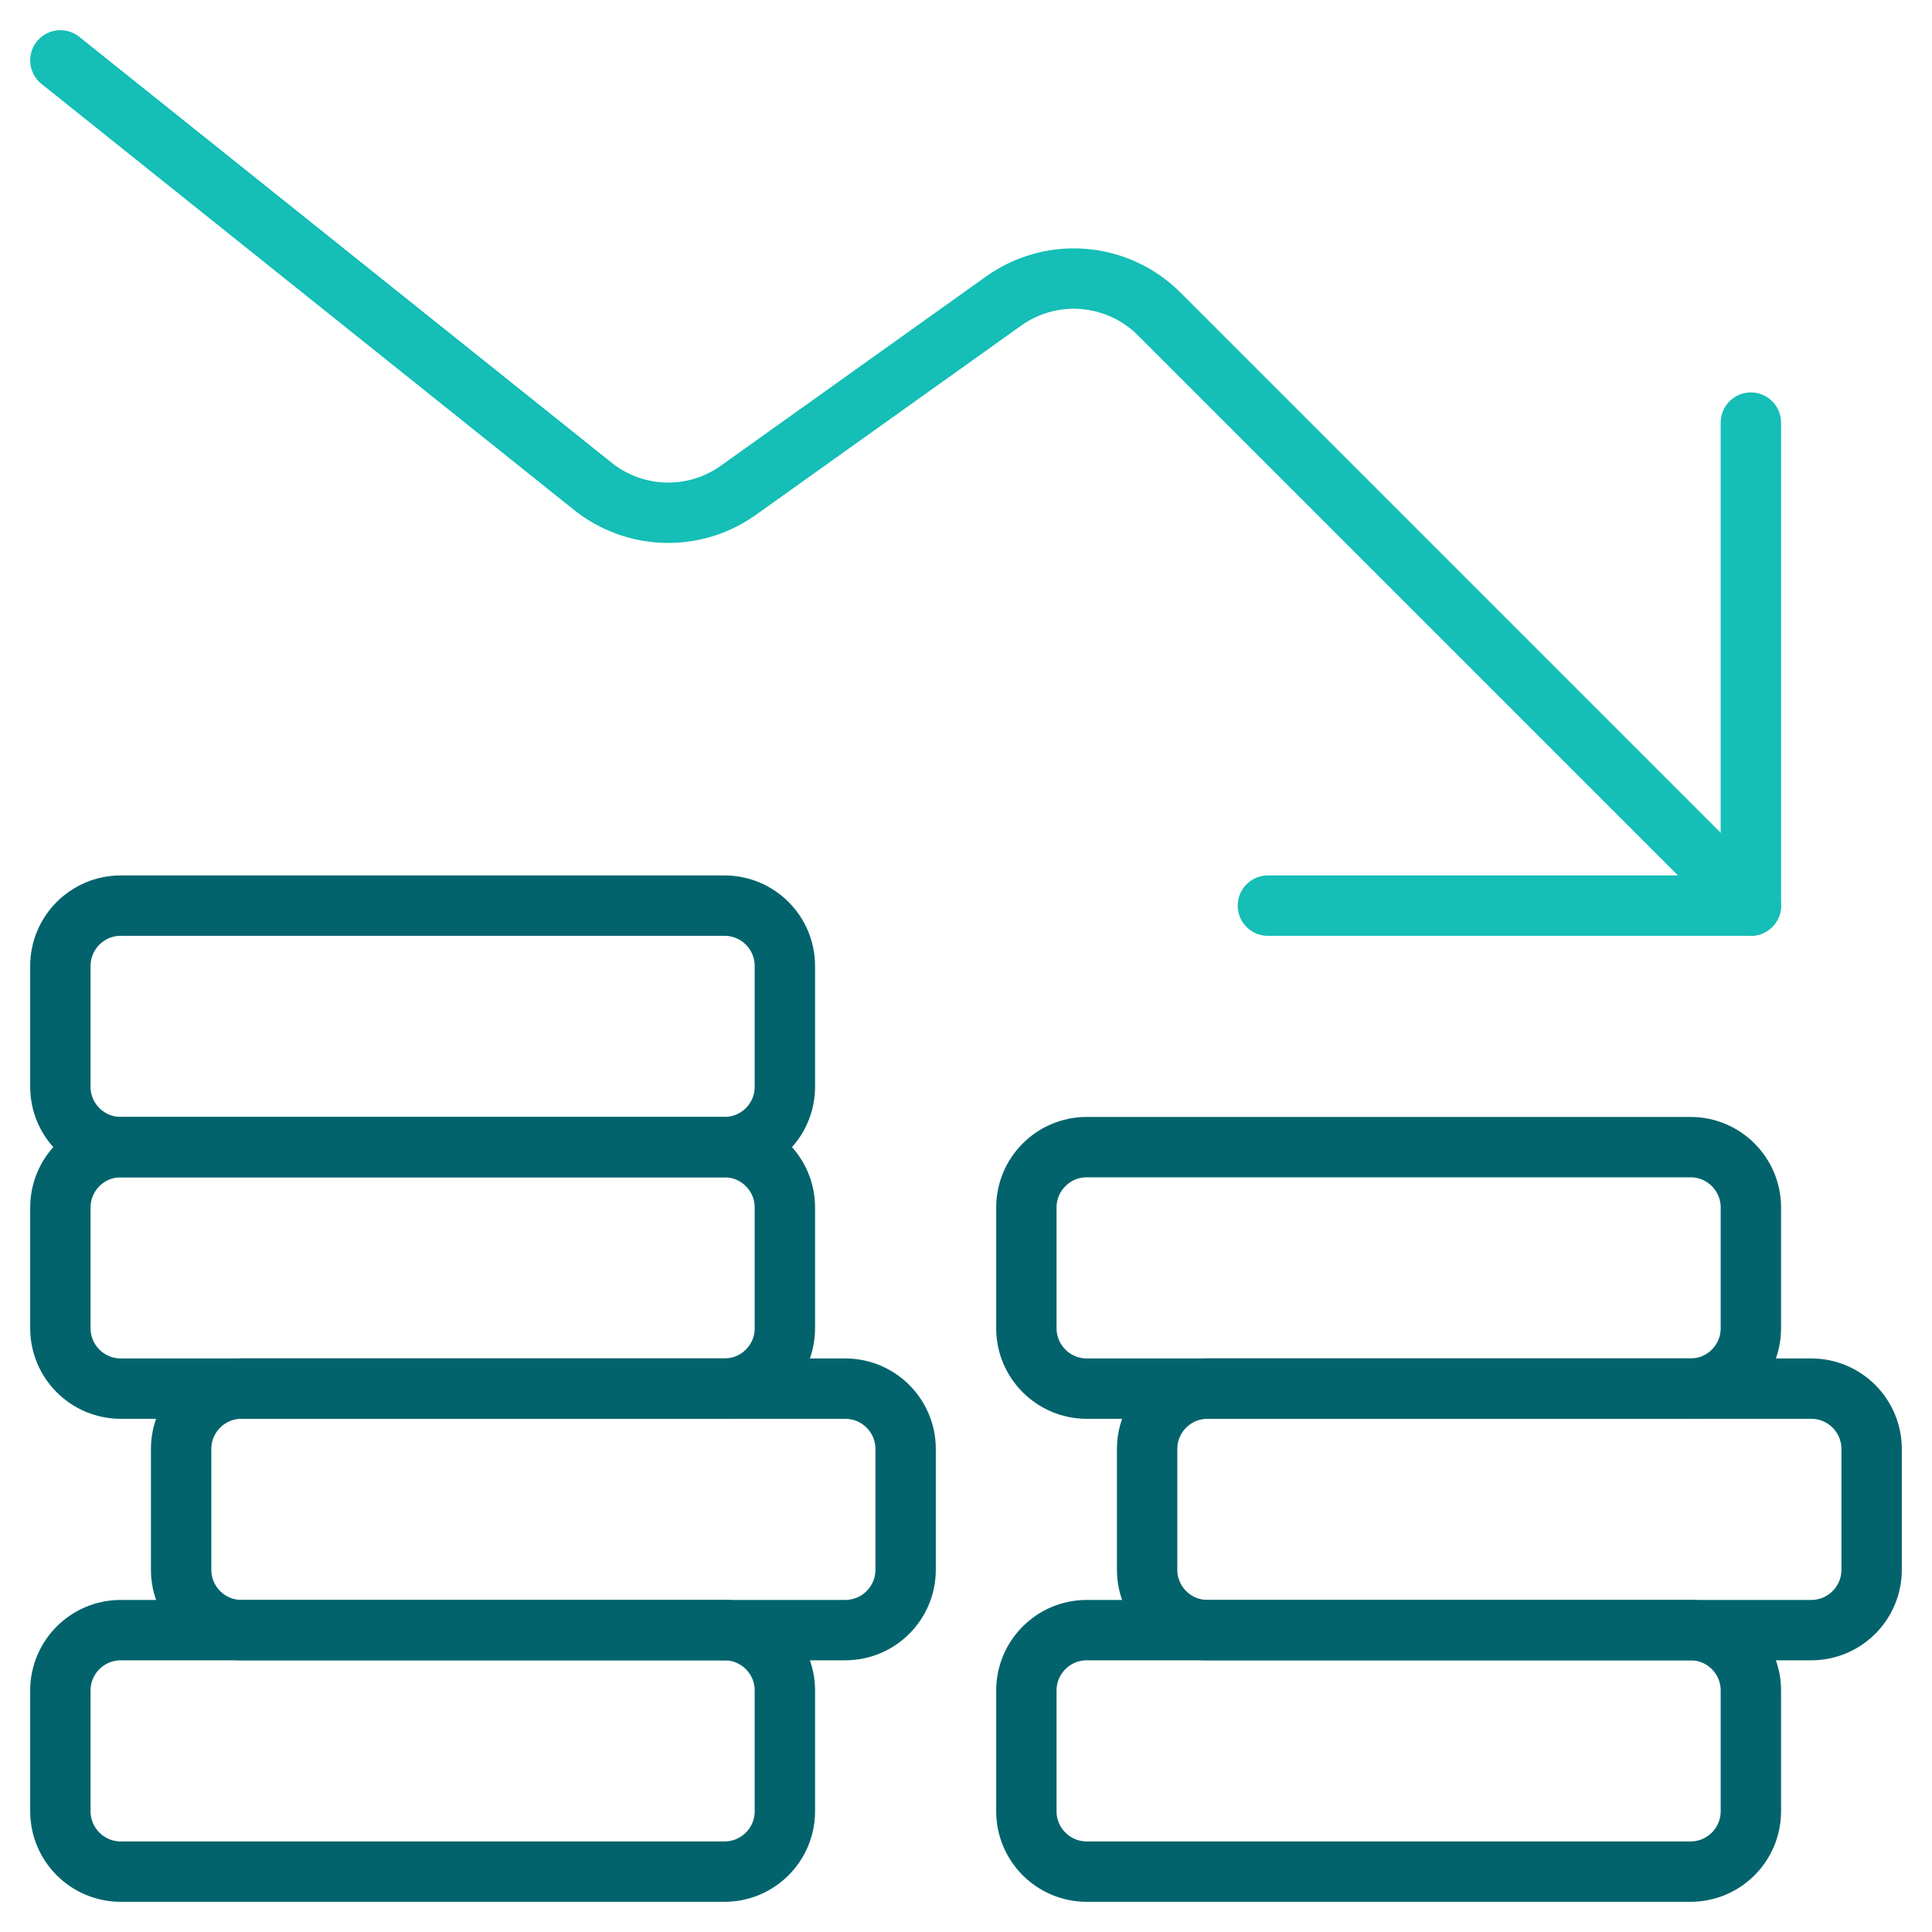 <svg width="48" height="48" viewBox="0 0 48 48" fill="none" xmlns="http://www.w3.org/2000/svg">
<g clip-path="url(#clip0_237_254)">
<path d="M43.5 22.5L28.8 7.8C28.298 7.298 27.634 6.99 26.926 6.931C26.218 6.872 25.512 7.067 24.934 7.48L18.346 12.18C17.814 12.56 17.174 12.756 16.521 12.738C15.867 12.72 15.238 12.49 14.728 12.082L1.5 1.5" stroke="#15BEB6" stroke-width="1.5" stroke-linecap="round" stroke-linejoin="round"/>
<path d="M31.5 22.5H43.5V10.5" stroke="#15BEB6" stroke-width="1.5" stroke-linecap="round" stroke-linejoin="round"/>
<path d="M18 40.5H3C2.172 40.5 1.5 41.172 1.5 42V45C1.5 45.828 2.172 46.5 3 46.5H18C18.828 46.5 19.5 45.828 19.5 45V42C19.5 41.172 18.828 40.5 18 40.5Z" stroke="#02636C" stroke-width="1.5" stroke-linecap="round" stroke-linejoin="round"/>
<path d="M42 40.5H27C26.172 40.5 25.5 41.172 25.5 42V45C25.5 45.828 26.172 46.5 27 46.5H42C42.828 46.5 43.5 45.828 43.5 45V42C43.5 41.172 42.828 40.5 42 40.5Z" stroke="#02636C" stroke-width="1.5" stroke-linecap="round" stroke-linejoin="round"/>
<path d="M45 34.5H30C29.172 34.5 28.5 35.172 28.5 36V39C28.5 39.828 29.172 40.5 30 40.5H45C45.828 40.5 46.5 39.828 46.5 39V36C46.5 35.172 45.828 34.5 45 34.5Z" stroke="#02636C" stroke-width="1.5" stroke-linecap="round" stroke-linejoin="round"/>
<path d="M42 28.5H27C26.172 28.5 25.5 29.172 25.5 30V33C25.5 33.828 26.172 34.5 27 34.5H42C42.828 34.5 43.5 33.828 43.5 33V30C43.5 29.172 42.828 28.5 42 28.5Z" stroke="#02636C" stroke-width="1.5" stroke-linecap="round" stroke-linejoin="round"/>
<path d="M21 34.5H6C5.172 34.5 4.5 35.172 4.5 36V39C4.5 39.828 5.172 40.5 6 40.5H21C21.828 40.5 22.5 39.828 22.5 39V36C22.5 35.172 21.828 34.5 21 34.5Z" stroke="#02636C" stroke-width="1.5" stroke-linecap="round" stroke-linejoin="round"/>
<path d="M18 28.5H3C2.172 28.5 1.5 29.172 1.5 30V33C1.5 33.828 2.172 34.5 3 34.5H18C18.828 34.5 19.5 33.828 19.5 33V30C19.5 29.172 18.828 28.5 18 28.5Z" stroke="#02636C" stroke-width="1.5" stroke-linecap="round" stroke-linejoin="round"/>
<path d="M18 22.5H3C2.172 22.5 1.5 23.172 1.5 24V27C1.5 27.828 2.172 28.5 3 28.5H18C18.828 28.5 19.5 27.828 19.5 27V24C19.5 23.172 18.828 22.5 18 22.5Z" stroke="#02636C" stroke-width="1.5" stroke-linecap="round" stroke-linejoin="round"/>
</g>
<defs>
<clipPath id="clip0_237_254">
<rect width="48" height="48" fill="white"/>
</clipPath>
</defs>
</svg>
